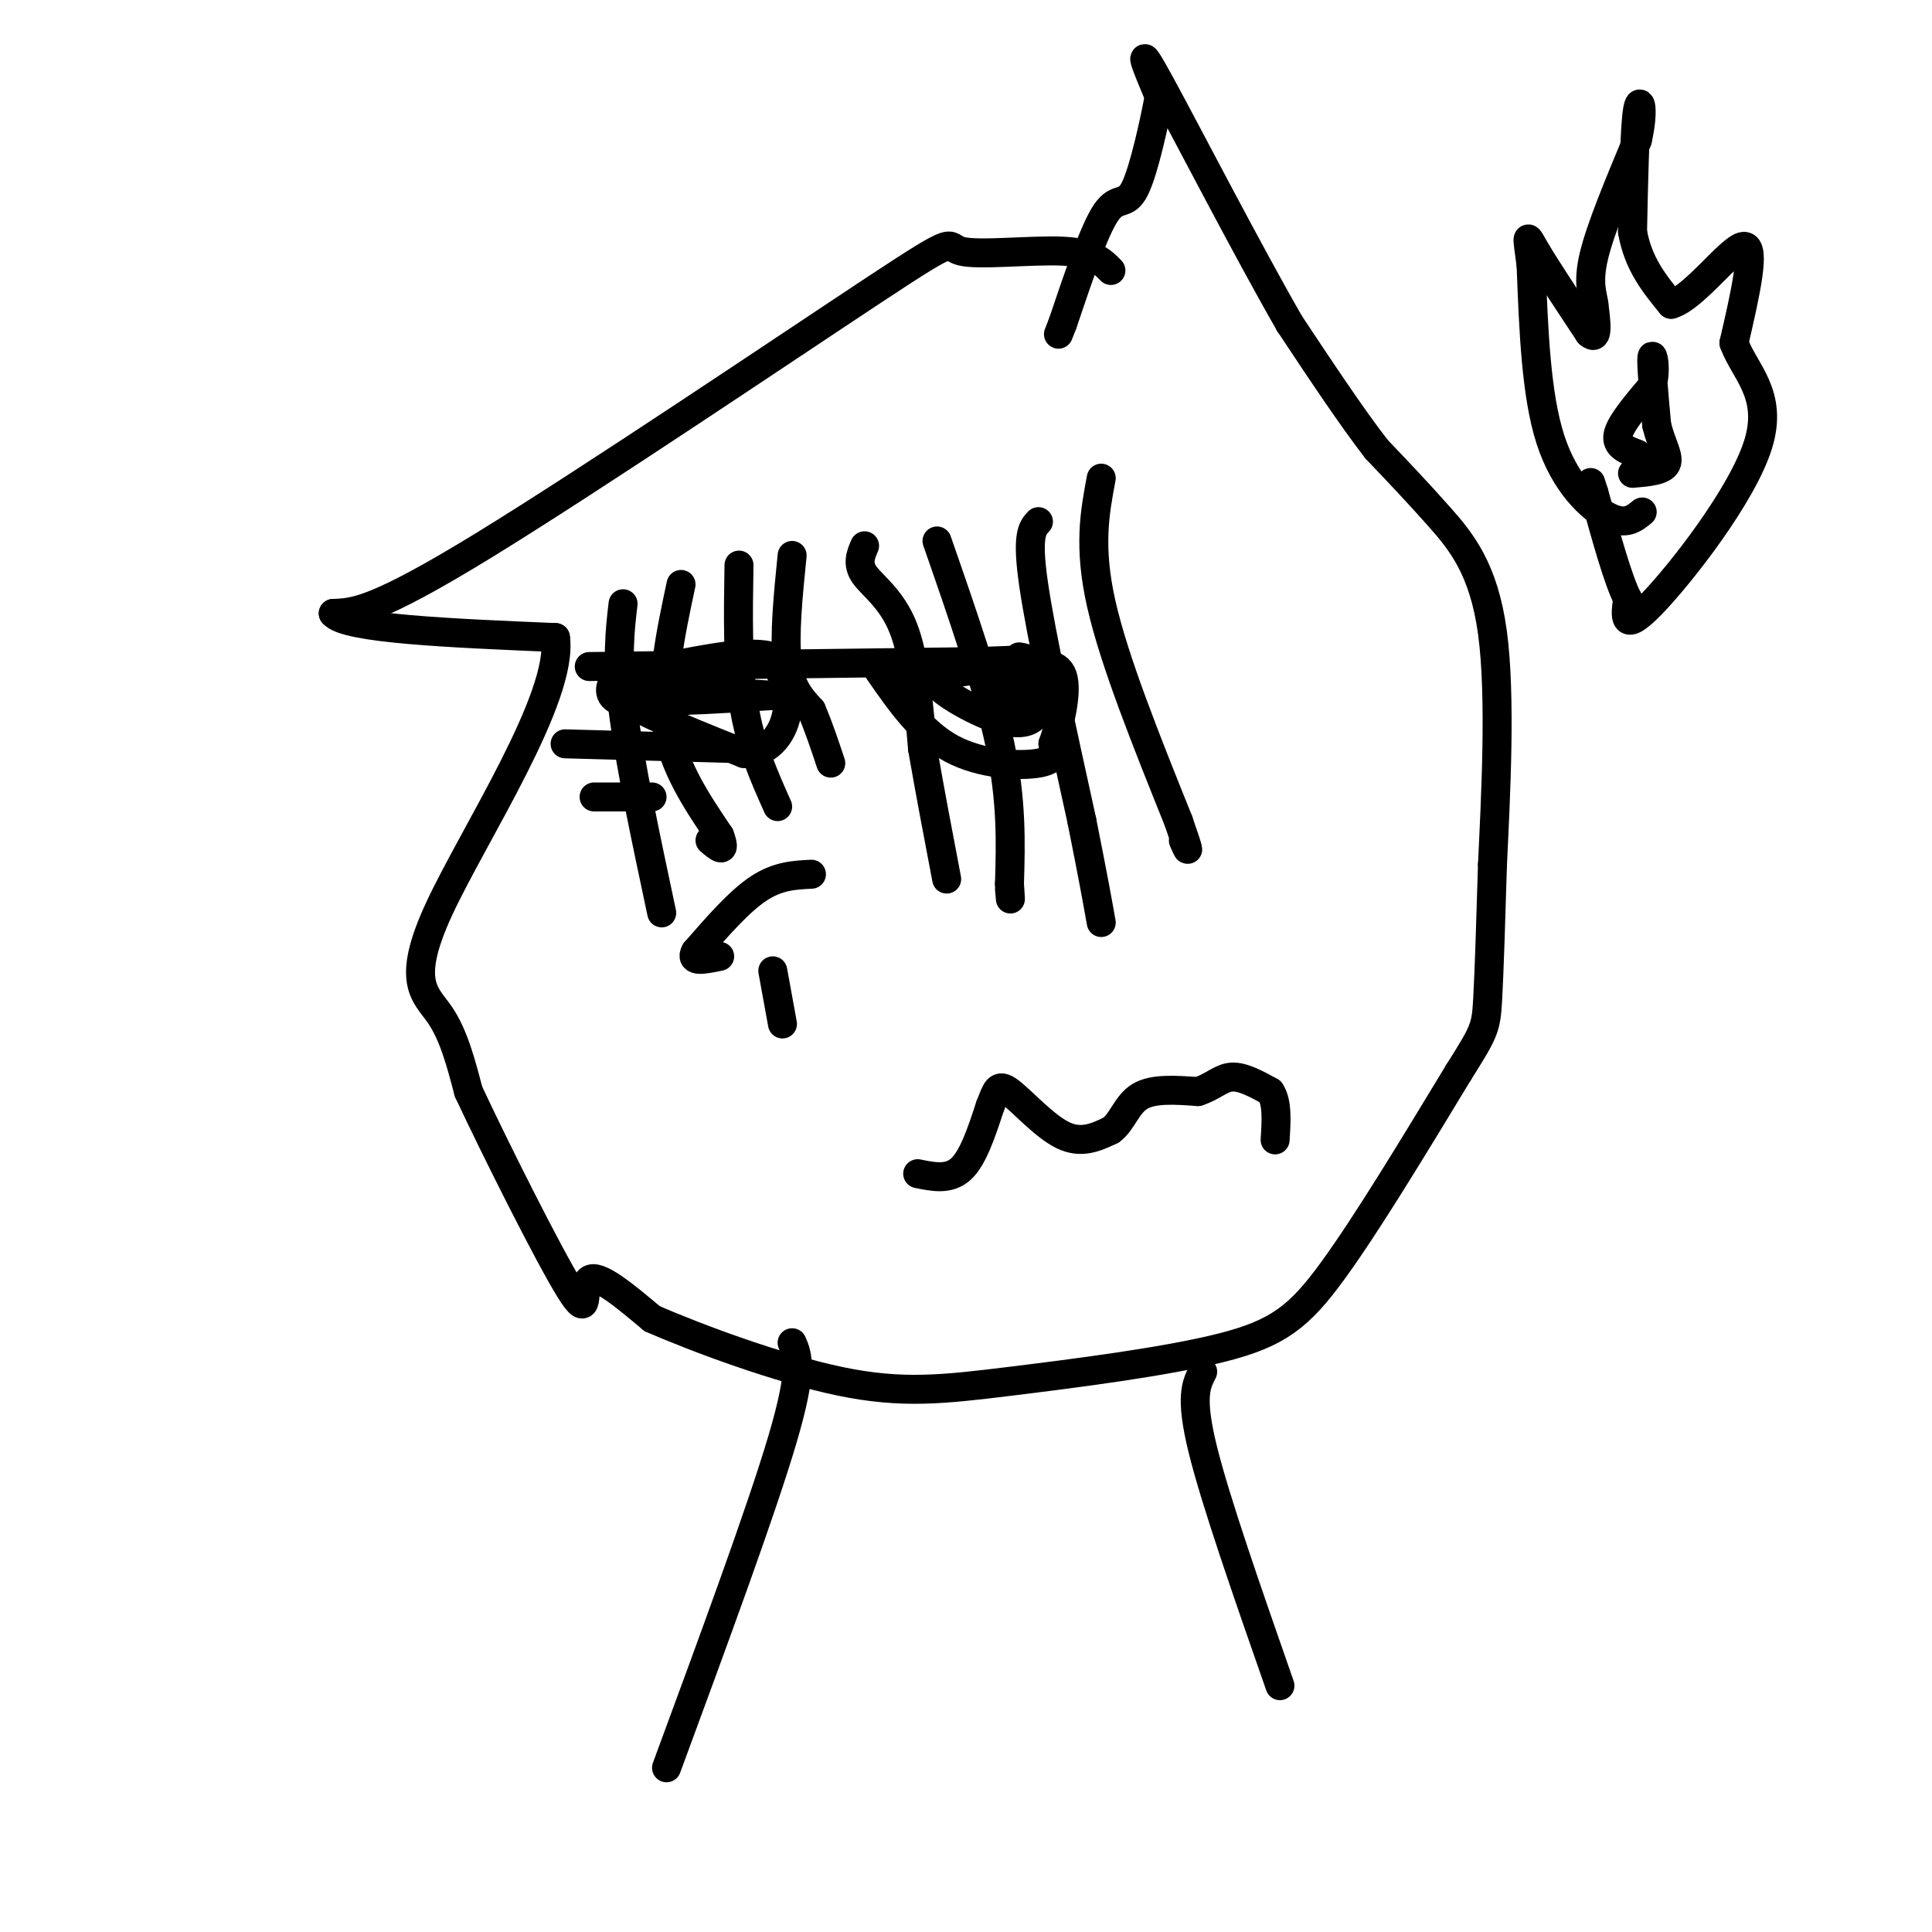 <svg viewBox='0 0 400 400' version='1.1' xmlns='http://www.w3.org/2000/svg' xmlns:xlink='http://www.w3.org/1999/xlink'><g fill='none' stroke='#000000' stroke-width='6' stroke-linecap='round' stroke-linejoin='round'><path d='M230,56c-1.797,-1.848 -3.595,-3.697 -10,-4c-6.405,-0.303 -17.418,0.939 -21,0c-3.582,-0.939 0.266,-4.061 -18,8c-18.266,12.061 -58.648,39.303 -81,53c-22.352,13.697 -26.676,13.848 -31,14'/><path d='M69,127c2.500,3.167 24.250,4.083 46,5'/><path d='M115,132c1.762,12.321 -16.833,40.625 -24,56c-7.167,15.375 -2.905,17.821 0,22c2.905,4.179 4.452,10.089 6,16'/><path d='M97,226c5.595,11.964 16.583,33.875 21,41c4.417,7.125 2.262,-0.536 4,-2c1.738,-1.464 7.369,3.268 13,8'/><path d='M135,273c9.359,4.102 26.256,10.356 39,13c12.744,2.644 21.333,1.678 35,0c13.667,-1.678 32.410,-4.067 44,-7c11.590,-2.933 16.026,-6.409 23,-16c6.974,-9.591 16.487,-25.295 26,-41'/><path d='M302,222c5.333,-8.467 5.667,-9.133 6,-15c0.333,-5.867 0.667,-16.933 1,-28'/><path d='M309,179c0.655,-13.929 1.792,-34.750 0,-48c-1.792,-13.250 -6.512,-18.929 -11,-24c-4.488,-5.071 -8.744,-9.536 -13,-14'/><path d='M285,93c-5.167,-6.667 -11.583,-16.333 -18,-26'/><path d='M267,67c-8.800,-15.289 -21.800,-40.511 -27,-50c-5.200,-9.489 -2.600,-3.244 0,3'/><path d='M240,20c-0.881,4.738 -3.083,15.083 -5,19c-1.917,3.917 -3.548,1.405 -6,5c-2.452,3.595 -5.726,13.298 -9,23'/><path d='M220,67c-1.500,3.833 -0.750,1.917 0,0'/><path d='M129,125c-0.667,5.667 -1.333,11.333 0,22c1.333,10.667 4.667,26.333 8,42'/><path d='M141,121c-2.167,10.167 -4.333,20.333 -3,29c1.333,8.667 6.167,15.833 11,23'/><path d='M149,173c1.500,4.000 -0.250,2.500 -2,1'/><path d='M153,117c-0.167,10.333 -0.333,20.667 1,29c1.333,8.333 4.167,14.667 7,21'/><path d='M164,115c-0.833,8.333 -1.667,16.667 -1,22c0.667,5.333 2.833,7.667 5,10'/><path d='M168,147c1.500,3.500 2.750,7.250 4,11'/><path d='M179,113c-0.800,1.867 -1.600,3.733 0,6c1.600,2.267 5.600,4.933 8,11c2.400,6.067 3.200,15.533 4,25'/><path d='M191,155c1.500,8.667 3.250,17.833 5,27'/><path d='M194,112c5.250,15.083 10.500,30.167 13,42c2.500,11.833 2.250,20.417 2,29'/><path d='M209,183c0.333,5.000 0.167,3.000 0,1'/><path d='M215,108c-1.250,1.333 -2.500,2.667 -1,13c1.500,10.333 5.750,29.667 10,49'/><path d='M224,170c2.333,11.667 3.167,16.333 4,21'/><path d='M228,99c-1.333,7.083 -2.667,14.167 0,26c2.667,11.833 9.333,28.417 16,45'/><path d='M244,170c2.833,8.167 1.917,6.083 1,4'/><path d='M190,243c3.250,0.667 6.500,1.333 9,-1c2.500,-2.333 4.250,-7.667 6,-13'/><path d='M205,229c1.298,-3.238 1.542,-4.833 4,-3c2.458,1.833 7.131,7.095 11,9c3.869,1.905 6.935,0.452 10,-1'/><path d='M230,234c2.356,-1.667 3.244,-5.333 6,-7c2.756,-1.667 7.378,-1.333 12,-1'/><path d='M248,226c3.067,-0.956 4.733,-2.844 7,-3c2.267,-0.156 5.133,1.422 8,3'/><path d='M263,226c1.500,2.167 1.250,6.083 1,10'/><path d='M122,138c0.000,0.000 78.000,-1.000 78,-1'/><path d='M200,137c14.833,-0.333 12.917,-0.667 11,-1'/><path d='M117,154c0.000,0.000 36.000,1.000 36,1'/><path d='M153,155c6.000,0.167 3.000,0.083 0,0'/><path d='M123,165c0.000,0.000 12.000,0.000 12,0'/><path d='M182,139c4.400,6.333 8.800,12.667 15,16c6.200,3.333 14.200,3.667 18,3c3.800,-0.667 3.400,-2.333 3,-4'/><path d='M218,154c1.311,-3.644 3.089,-10.756 2,-14c-1.089,-3.244 -5.044,-2.622 -9,-2'/><path d='M211,138c-4.500,0.000 -11.250,1.000 -18,2'/><path d='M193,140c-0.095,2.393 8.667,7.375 14,9c5.333,1.625 7.238,-0.107 8,-2c0.762,-1.893 0.381,-3.946 0,-6'/><path d='M215,141c0.222,-2.000 0.778,-4.000 0,-3c-0.778,1.000 -2.889,5.000 -5,9'/><path d='M210,147c-1.000,0.500 -1.000,-2.750 -1,-6'/><path d='M128,141c-0.667,1.250 -1.333,2.500 3,5c4.333,2.500 13.667,6.250 23,10'/><path d='M154,156c5.711,0.044 8.489,-4.844 9,-9c0.511,-4.156 -1.244,-7.578 -3,-11'/><path d='M160,136c-4.167,-1.500 -13.083,0.250 -22,2'/><path d='M138,138c-5.500,0.464 -8.250,0.625 -10,2c-1.750,1.375 -2.500,3.964 0,5c2.500,1.036 8.250,0.518 14,0'/><path d='M142,145c5.333,-0.167 11.667,-0.583 18,-1'/><path d='M160,144c-1.667,-0.333 -14.833,-0.667 -28,-1'/><path d='M132,143c-4.667,-0.167 -2.333,-0.083 0,0'/><path d='M168,181c-3.500,0.167 -7.000,0.333 -11,3c-4.000,2.667 -8.500,7.833 -13,13'/><path d='M144,197c-1.333,2.333 1.833,1.667 5,1'/><path d='M160,201c0.000,0.000 2.000,11.000 2,11'/><path d='M164,278c1.167,2.667 2.333,5.333 -2,20c-4.333,14.667 -14.167,41.333 -24,68'/><path d='M249,284c-1.333,2.583 -2.667,5.167 0,16c2.667,10.833 9.333,29.917 16,49'/><path d='M340,106c-1.711,1.400 -3.422,2.800 -7,1c-3.578,-1.800 -9.022,-6.800 -12,-16c-2.978,-9.200 -3.489,-22.600 -4,-36'/><path d='M317,55c-0.889,-7.022 -1.111,-6.578 1,-3c2.111,3.578 6.556,10.289 11,17'/><path d='M329,69c2.000,1.833 1.500,-2.083 1,-6'/><path d='M330,63c-0.244,-2.089 -1.356,-4.311 0,-10c1.356,-5.689 5.178,-14.844 9,-24'/><path d='M339,29c1.444,-6.178 0.556,-9.622 0,-6c-0.556,3.622 -0.778,14.311 -1,25'/><path d='M338,48c1.167,6.667 4.583,10.833 8,15'/><path d='M346,63c4.667,-1.222 12.333,-11.778 15,-12c2.667,-0.222 0.333,9.889 -2,20'/><path d='M359,71c2.071,5.869 8.250,10.542 5,21c-3.250,10.458 -15.929,26.702 -22,33c-6.071,6.298 -5.536,2.649 -5,-1'/><path d='M337,124c-2.000,-3.833 -4.500,-12.917 -7,-22'/><path d='M330,102c-1.167,-3.667 -0.583,-1.833 0,0'/><path d='M339,94c-2.250,-0.833 -4.500,-1.667 -4,-4c0.500,-2.333 3.750,-6.167 7,-10'/><path d='M342,80c1.044,-3.511 0.156,-7.289 0,-6c-0.156,1.289 0.422,7.644 1,14'/><path d='M343,88c0.911,3.867 2.689,6.533 2,8c-0.689,1.467 -3.844,1.733 -7,2'/></g>
</svg>